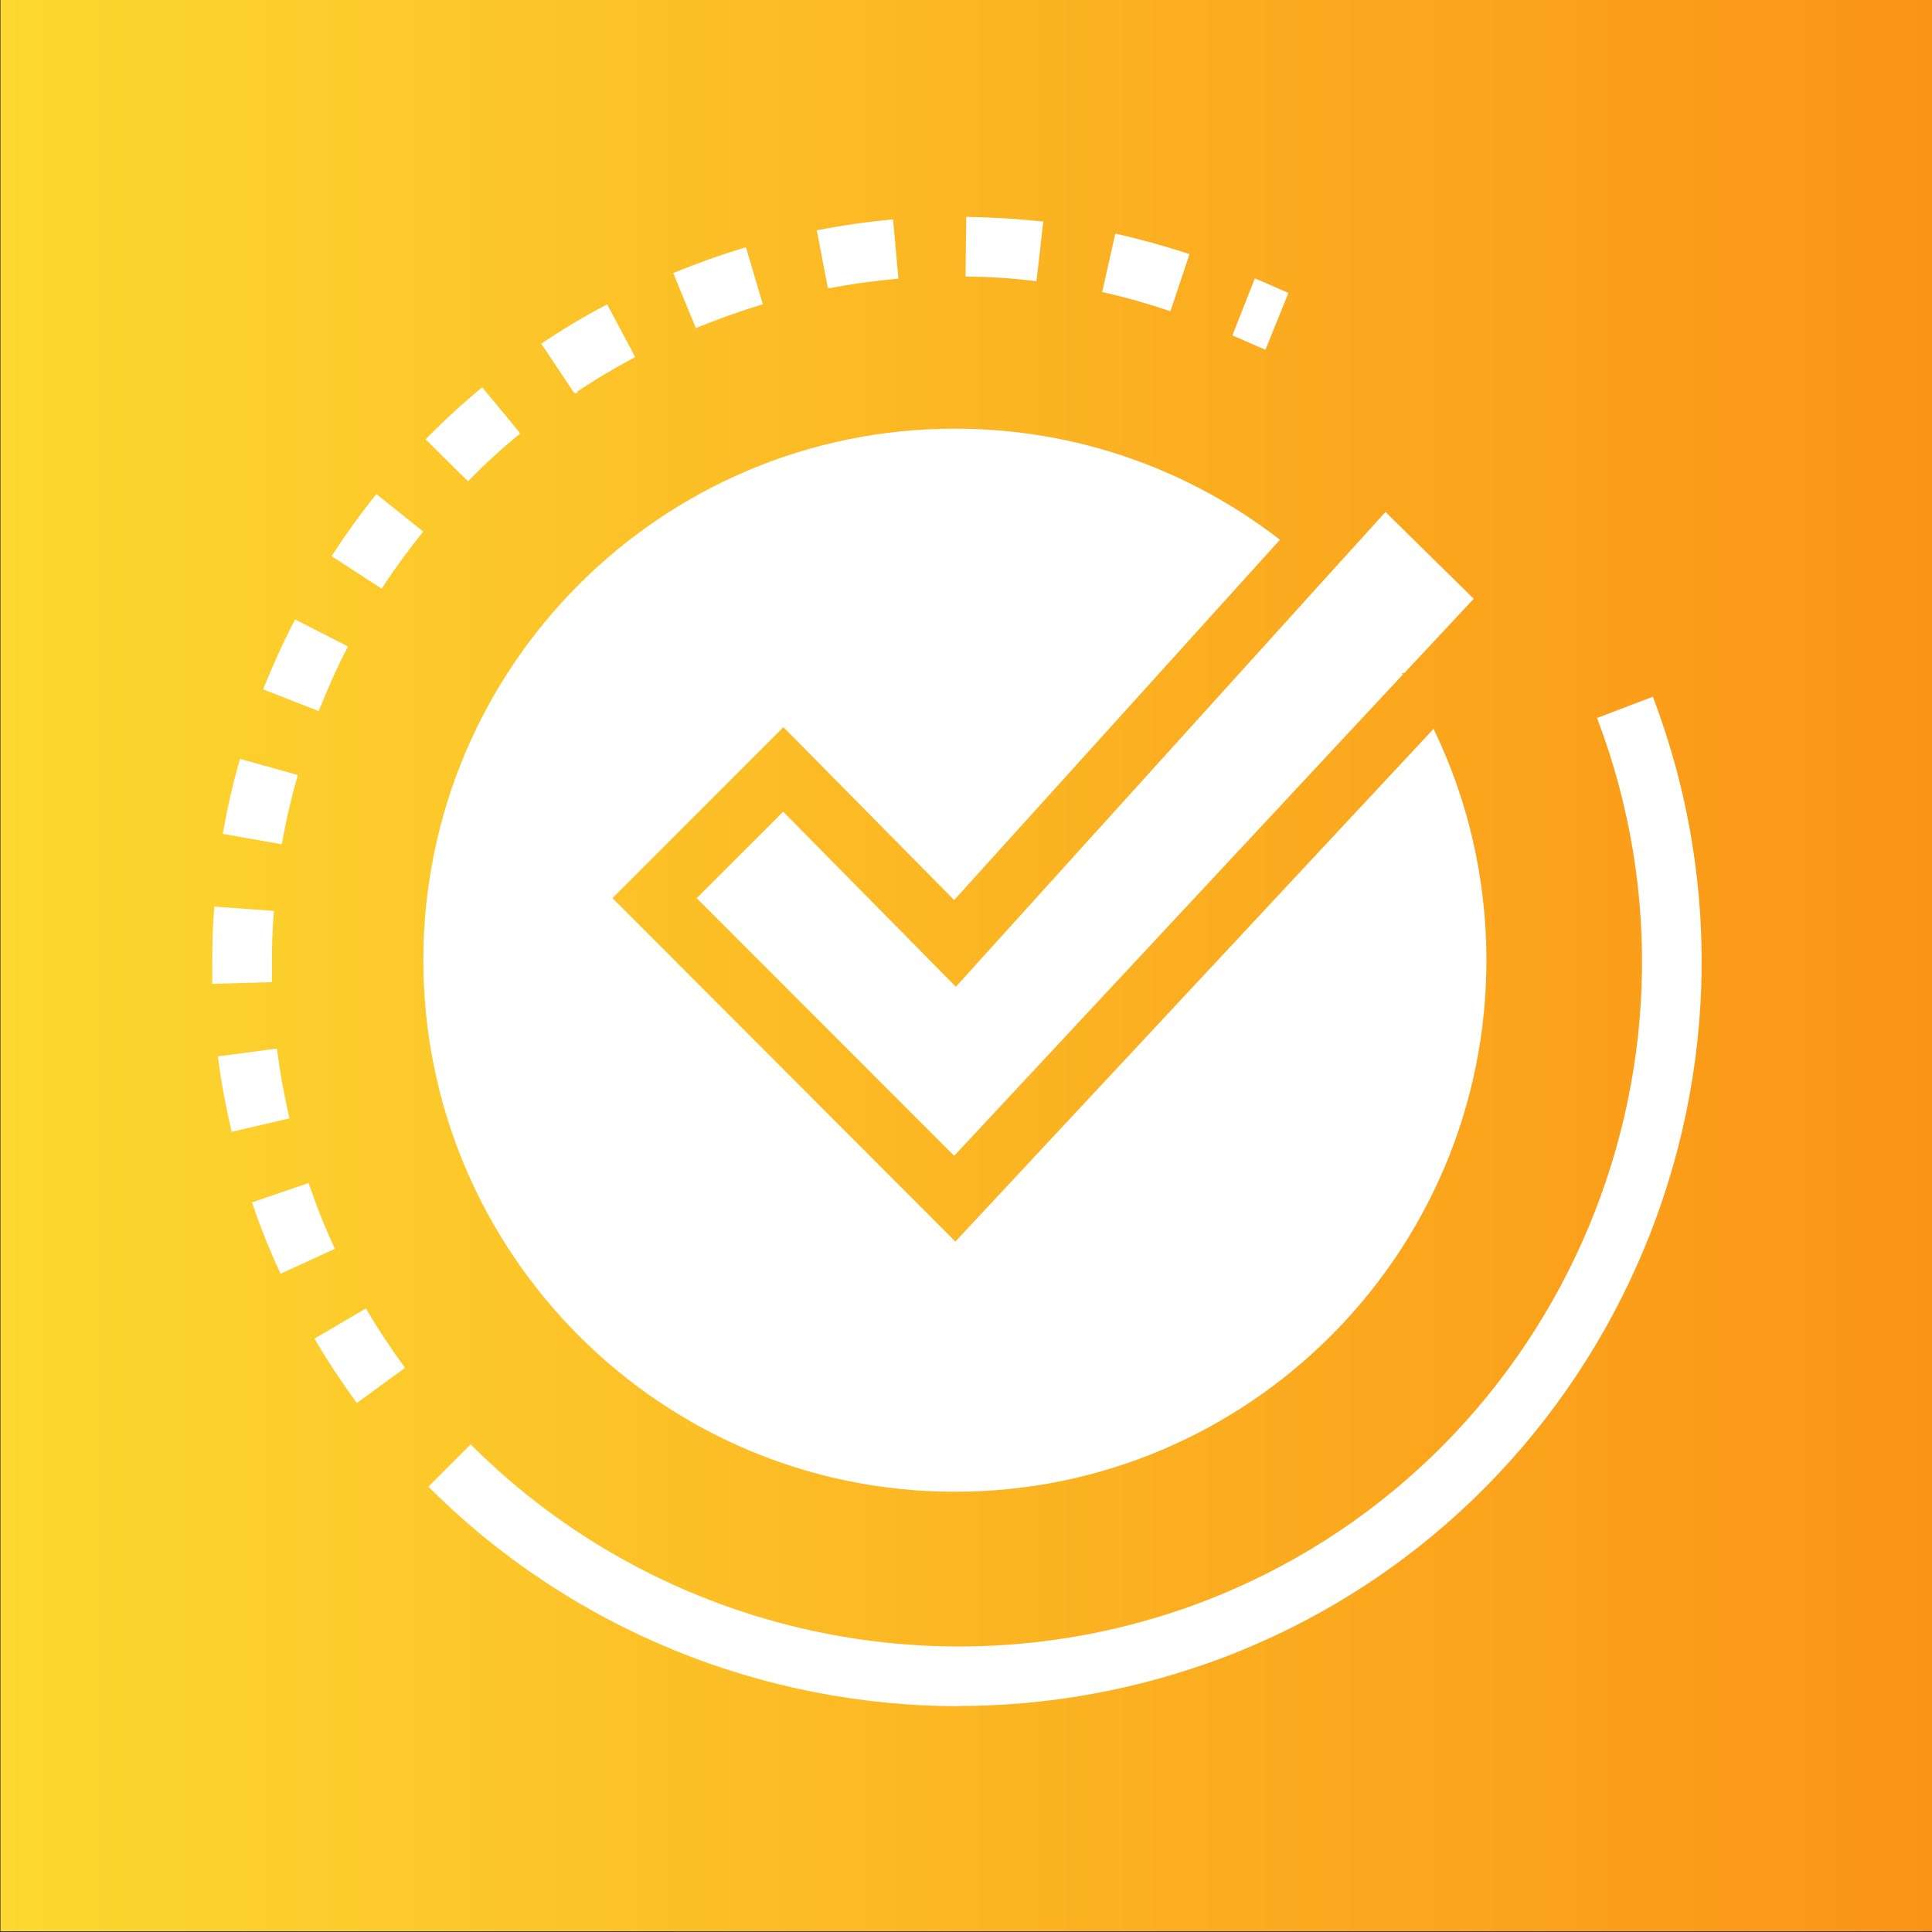 <?xml version="1.0" encoding="UTF-8"?>
<svg xmlns="http://www.w3.org/2000/svg" xmlns:xlink="http://www.w3.org/1999/xlink" version="1.1" viewBox="0 0 80 80">
  <rect x="0" y="0" width="80" height="80" fill="#333333" stroke="none"/>
  <defs>
    <style>
      .cls-1 {
        fill: url(#linear-gradient);
      }

      .cls-2 {
        fill: #fff;
      }
    </style>
    <linearGradient id="linear-gradient" x1=".02" y1="39.97" x2="80.02" y2="39.97" gradientUnits="userSpaceOnUse">
      <stop offset="0" stop-color="#fcd830"/>
      <stop offset="1" stop-color="#fb9416"/>
    </linearGradient>
  </defs>
  <!-- Generator: Adobe Illustrator 28.7.1, SVG Export Plug-In . SVG Version: 1.2.0 Build 142)  -->
  <g>
    <g id="Layer_1">
      <rect class="cls-1" x=".02" y="-.03" width="80" height="80"/>
      <g id="Layer_1-2" data-name="Layer_1">
        <path class="cls-2" d="M39.57,51.42l-14.21-14.23,7.08-7.08,7.07,7.16,13.49-14.92c-3.72-2.88-8.38-4.6-13.46-4.6-12.16,0-22.01,9.86-22.01,22.01s9.86,22.01,22.01,22.01,22.01-9.86,22.01-22.01c0-3.43-.79-6.69-2.19-9.58l-19.8,21.23h0Z"/>
        <g>
          <path class="cls-2" d="M39.71,70.65c-8.09,0-16.05-3.16-21.97-9.09l1.75-1.75c7.92,7.93,19.8,10.49,30.28,6.53,14.59-5.56,21.93-21.98,16.36-36.61l2.31-.88c6.05,15.9-1.93,33.76-17.8,39.79-3.55,1.34-7.26,2-10.93,2Z"/>
          <path class="cls-2" d="M14.77,58.09l-.02-.03c-.62-.85-1.2-1.73-1.71-2.6l-.02-.03,2.13-1.25.02.03c.48.82,1.01,1.62,1.58,2.4l.02.03-2,1.46h0ZM11.6,52.76v-.06c-.44-.94-.83-1.91-1.15-2.87l-.02-.04,2.34-.8.02.03c.31.91.66,1.8,1.06,2.65l.02.04-2.27,1.04h0ZM9.59,46.88v-.03c-.24-1.03-.44-2.06-.56-3.07v-.04l2.44-.32v.04c.12.93.29,1.88.51,2.81v.04l-2.4.56h0ZM8.79,40.73v-.04c0-.28,0-.56,0-.84,0-.76.02-1.51.08-2.27v-.04l2.47.18v.04c-.06.68-.08,1.38-.08,2.09v.82l-2.47.07h0ZM11.67,34.96l-2.44-.43v-.04c.18-1.01.41-2.04.7-3.03v-.04l2.39.67v.04c-.26.91-.48,1.85-.64,2.78v.04h0ZM13.21,29.45l-2.3-.9v-.04c.39-.97.82-1.92,1.29-2.82l.02-.04,2.19,1.12-.02.04c-.45.85-.83,1.73-1.18,2.6v.04h0ZM15.81,24.38l-2.08-1.35.02-.03c.56-.86,1.17-1.72,1.82-2.52l.02-.02,1.93,1.55-.02.03c-.59.74-1.16,1.51-1.68,2.31l-.02.03h0ZM19.38,19.93l-1.76-1.74.03-.03c.73-.74,1.49-1.44,2.29-2.1l.03-.02,1.57,1.9-.02.03c-.74.6-1.45,1.25-2.11,1.93l-.03.03h0ZM23.79,16.27l-.03-.02-1.35-2.02.03-.02c.86-.57,1.76-1.12,2.67-1.59l.03-.02,1.16,2.18-.03.02c-.82.44-1.62.91-2.4,1.44l.09.04h-.16ZM28.82,13.6l-.94-2.29.04-.02c.95-.39,1.93-.74,2.93-1.04h.04l.7,2.36h-.04c-.93.28-1.84.61-2.7.96,0,0-.04.02-.04.02ZM48.47,12.88h-.03c-.91-.31-1.83-.57-2.76-.78h-.05l.02-.05.53-2.37h.04c1.01.23,2.02.51,3,.83h.04l-.79,2.36h0ZM34.33,11.95v-.03h-.05s-.46-2.39-.46-2.39h.04c1.02-.2,2.06-.35,3.08-.44h.04l.22,2.45h-.04c-.93.09-1.89.21-2.83.4h0ZM42.92,11.64h-.04c-.96-.12-1.91-.18-2.86-.19h-.04l.03-2.47h.05c1.03.02,2.07.08,3.1.19h.04s-.28,2.46-.28,2.46Z"/>
          <path class="cls-2" d="M52.4,14.48c-.25-.1-.48-.2-.7-.3-.22-.1-.43-.19-.67-.29l.93-2.36c.28.11.53.22.77.33.2.09.4.18.62.27,0,0-.95,2.35-.95,2.35Z"/>
          <path class="cls-2" d="M61.02,24.79l-3.65-3.59-2.53,2.79h0l-15.26,16.87-7.15-7.25-3.58,3.58,10.66,10.67,18.58-19.93s-.02-.04-.04-.06h.1l2.87-3.07h0Z"/>
        </g>
      </g>
    </g>
  </g>
</svg>